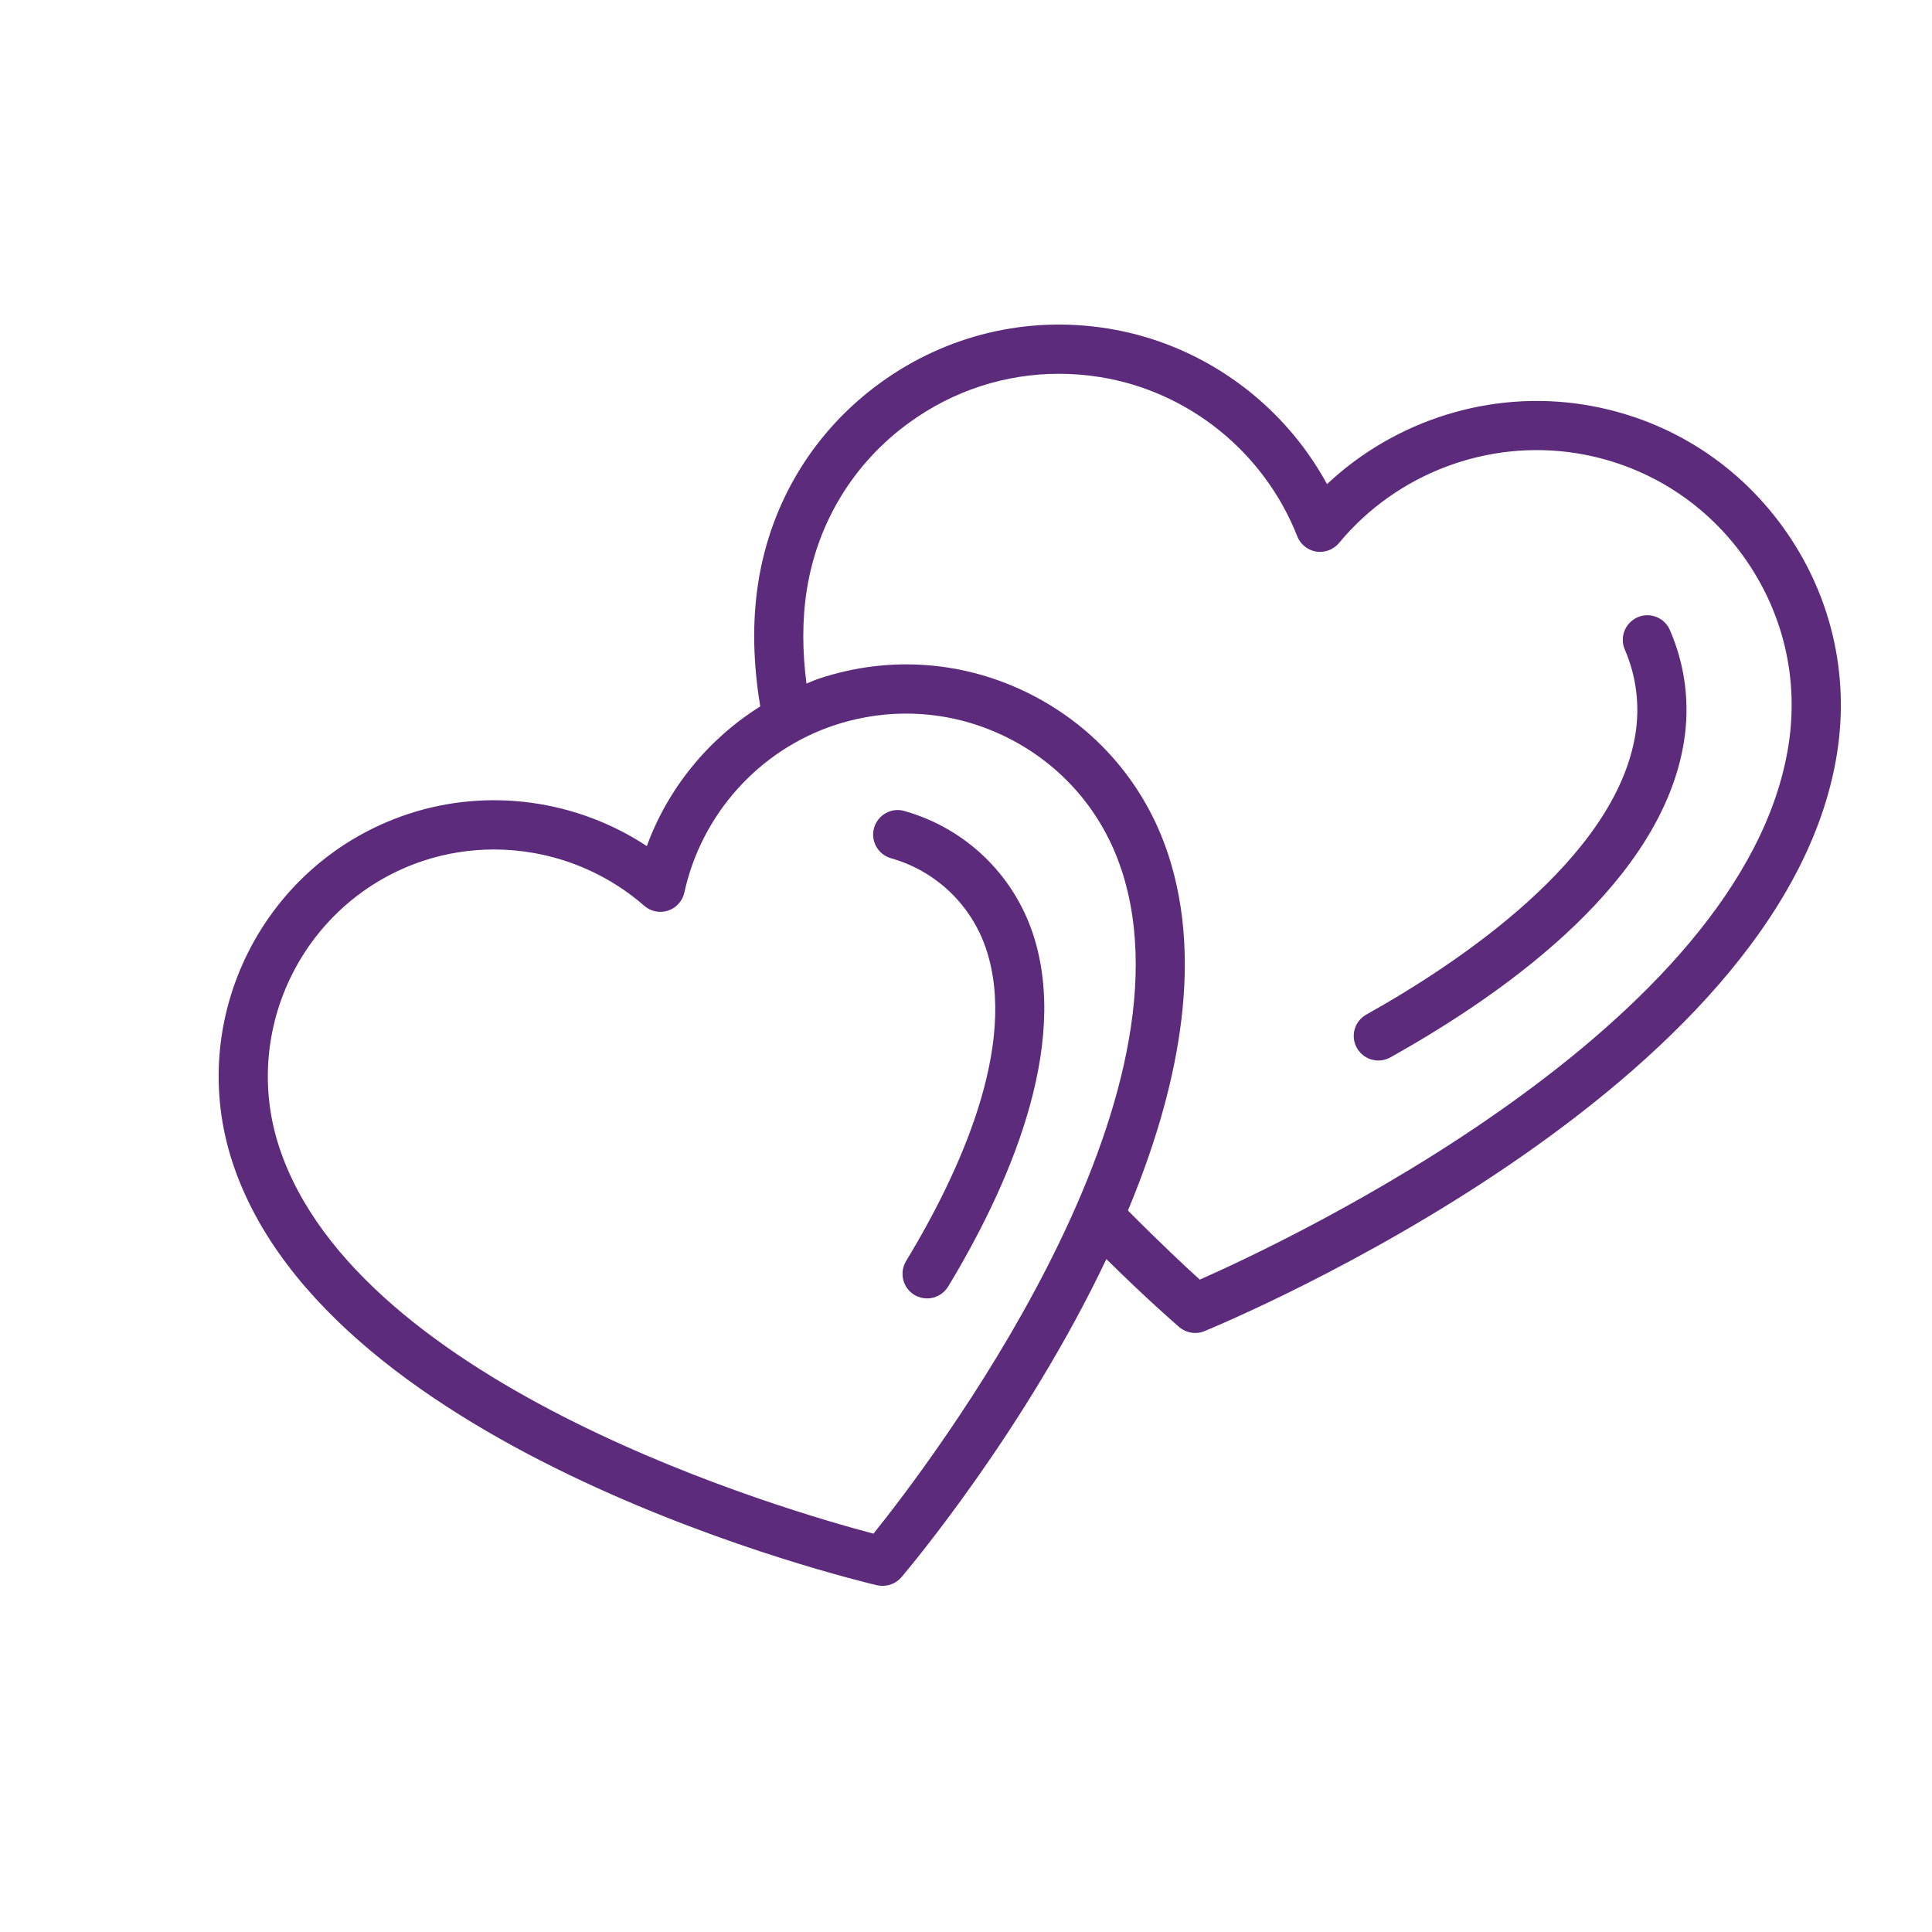 <svg xmlns="http://www.w3.org/2000/svg" xmlns:xlink="http://www.w3.org/1999/xlink" id="Layer_1" x="0px" y="0px" width="500px" height="500px" viewBox="0 0 500 500" style="enable-background:new 0 0 500 500;" xml:space="preserve"><style type="text/css"><![CDATA[	.st0{fill:#5D2B7B;}]]></style><g>	<g>		<path class="st0" d="M461.396,136.383c-12.372-17.095-30.621-28.315-51.431-31.646c-24.143-3.862-48.833,3.935-66.532,20.554   c-11.604-21.305-32.615-36.423-56.775-40.285c-20.811-3.331-41.676,1.666-58.753,14.02c-17.077,12.354-28.296,30.621-31.628,51.45   c-1.702,10.616-1.317,21.488,0.476,32.341c-13.416,8.401-23.867,21.14-29.358,36.148c-18.102-11.934-40.962-15.173-61.736-8.31   c-37.411,12.354-57.819,52.823-45.464,90.234c24.837,75.354,161.011,108.006,166.795,109.379c0.476,0.092,0.97,0.146,1.445,0.146   c1.85,0,3.625-0.806,4.851-2.233c2.179-2.562,32.085-38.198,53.042-82.326c10.342,10.213,17.681,16.582,18.853,17.589   c1.189,1.007,2.636,1.52,4.137,1.52c0.823,0,1.629-0.146,2.416-0.477c6.113-2.525,149.773-62.449,163.665-149.371   C478.747,174.307,473.75,153.441,461.396,136.383z M226.056,396.908c-22.092-5.82-133.319-37.924-153.782-99.989   c-10.14-30.749,6.626-64.024,37.375-74.182c5.93-1.94,12.08-2.892,18.193-2.892c14.075,0,28.003,5.052,38.875,14.569   c1.702,1.464,4.045,1.977,6.187,1.245c2.141-0.695,3.734-2.489,4.209-4.686c4.43-20.261,19.347-36.862,38.949-43.323   c14.898-4.887,30.822-3.715,44.823,3.331c14.002,7.065,24.436,19.164,29.322,34.062h0.018   C310.688,287.054,240.387,379.081,226.056,396.908z M462.823,193.104c-11.604,72.681-129.988,128.194-152.317,138.06   c-3.588-3.24-10.341-9.555-18.596-17.882c12.702-30.438,19.822-63.622,10.396-92.229c-5.967-18.12-18.65-32.835-35.709-41.438   c-17.04-8.584-36.404-10.03-54.524-4.027c-1.153,0.366-2.233,0.878-3.35,1.318c-1.08-8.273-1.171-16.455,0.11-24.417   c2.8-17.461,12.208-32.799,26.54-43.158c11.421-8.273,24.837-12.593,38.674-12.593c3.515,0,7.065,0.275,10.598,0.842   c22.952,3.66,42.536,19.456,51.084,41.218c0.823,2.086,2.69,3.587,4.905,3.954c2.214,0.348,4.484-0.513,5.911-2.233   c14.918-18.01,38.474-26.869,61.407-23.227c17.461,2.801,32.78,12.227,43.14,26.54   C461.451,158.164,465.643,175.643,462.823,193.104z"></path>	</g>	<g>		<path class="st0" d="M423.802,159.756c-3.222,1.409-4.704,5.143-3.295,8.364c2.965,6.864,3.917,14.405,2.745,21.835   c-5.143,32.195-45.849,59.302-69.643,72.608c-3.075,1.702-4.173,5.582-2.452,8.639c1.171,2.087,3.331,3.258,5.563,3.258   c1.044,0,2.104-0.256,3.094-0.805c31.518-17.607,70.302-46.087,75.994-81.705c1.573-9.829,0.311-19.822-3.643-28.9   C430.774,159.829,427.022,158.347,423.802,159.756z"></path>	</g>	<g>		<path class="st0" d="M234.072,209.888c-3.368-0.988-6.9,0.988-7.87,4.393c-0.952,3.368,1.025,6.882,4.393,7.833   c11.641,3.295,20.865,12.117,24.654,23.611c8.182,24.782-6.772,57.545-20.756,80.643c-1.812,3.021-0.86,6.919,2.142,8.749   c1.043,0.623,2.178,0.915,3.295,0.915c2.142,0,4.246-1.098,5.454-3.074c15.356-25.405,31.646-61.828,21.964-91.223   C262.223,226.233,249.795,214.336,234.072,209.888z"></path>	</g></g></svg>
